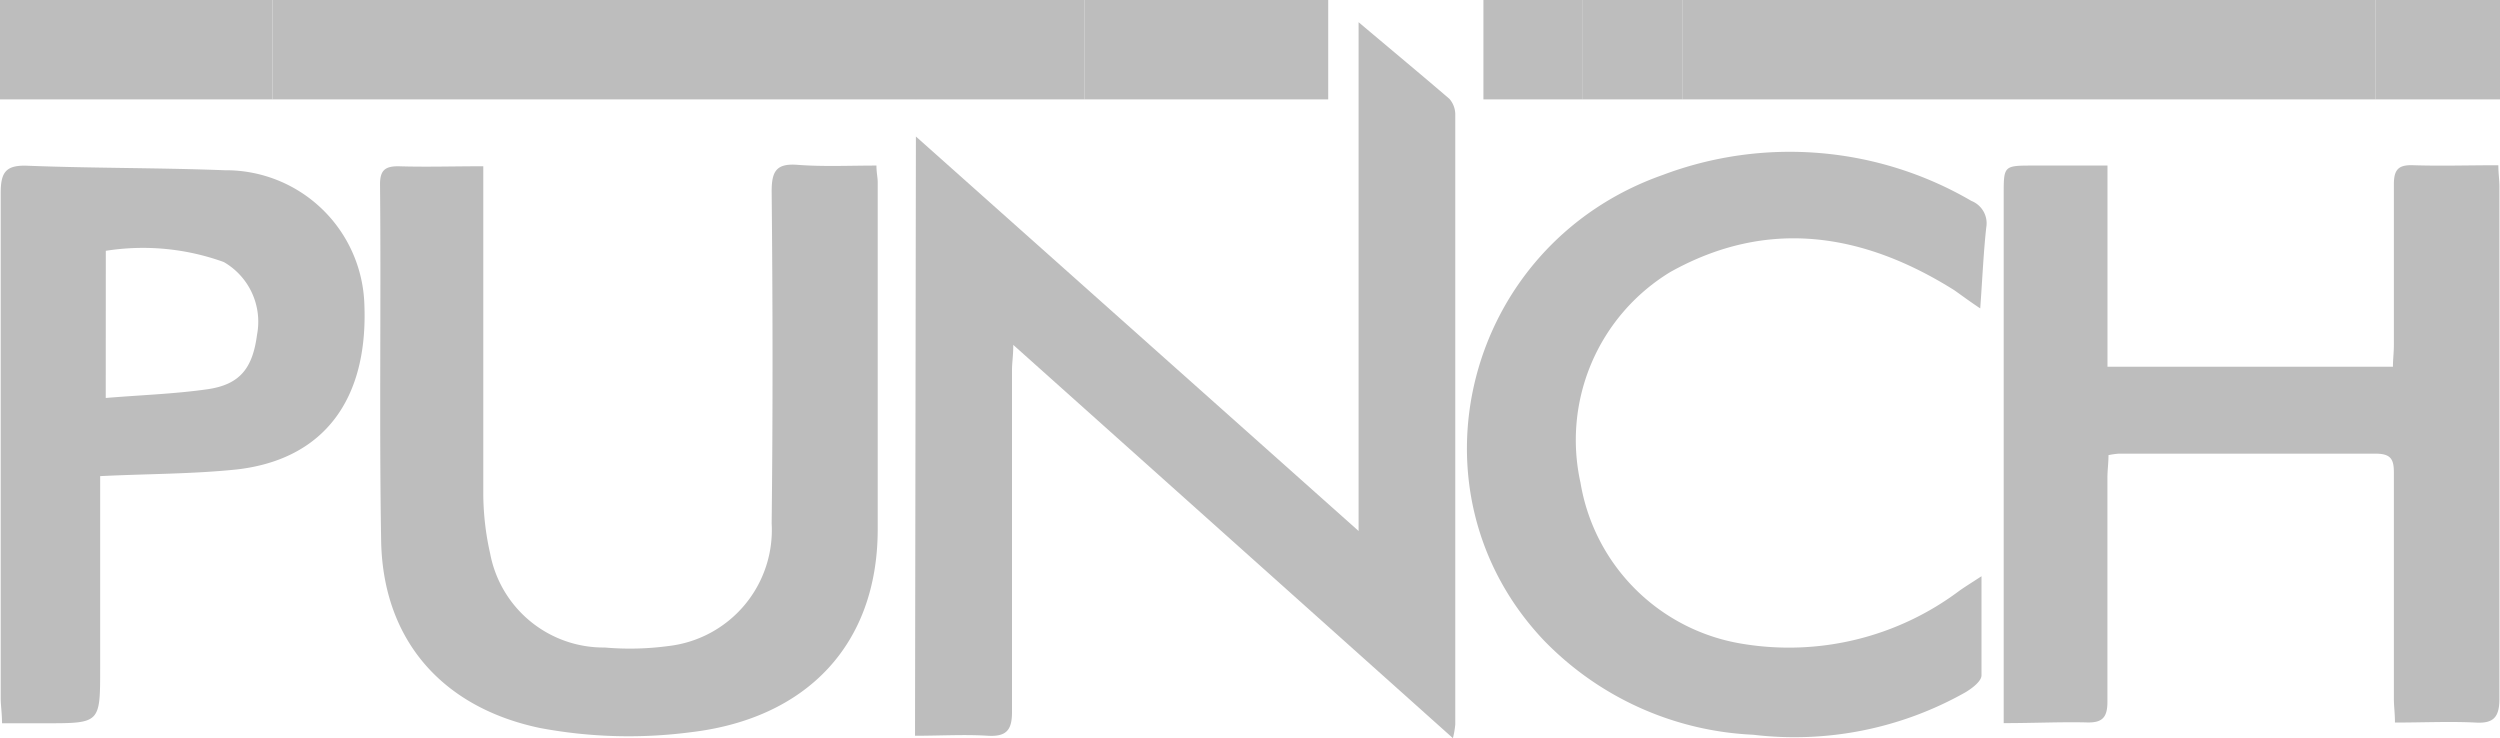 <svg xmlns="http://www.w3.org/2000/svg" viewBox="0 0 394.12 116.37"><defs><style>.cls-1{fill:#bdbdbd;}</style></defs><g id="Layer_2" data-name="Layer 2"><g id="Layer_2-2" data-name="Layer 2"><path class="cls-1" d="M144.39,21.52l69.79,62.19V3.5C219.51,8,224,11.72,228.5,15.59a3.77,3.77,0,0,1,.92,2.63v96a14,14,0,0,1-.37,2.15l-69.31-62c0,1.69-.2,2.86-.2,3.89v54c0,2.87-.91,3.9-3.83,3.73-3.67-.23-7.34,0-11.46,0Z"/><path class="cls-1" d="M315.88,114V30.65c0-4.55,0-4.55,4.75-4.55h11.61V57.81h45c0-1.09.15-2.26.15-3.43V29.05c0-2.38.77-3.09,3.09-3,4.33.14,8.6,0,13.38,0,0,1.26.17,2.32.17,3.38V110.1c0,2.86-.83,4-3.78,3.81-4.1-.2-8.22,0-12.69,0,0-1.41-.17-2.58-.17-3.76V74.52c0-2.07-.43-3-2.87-3H334a12.33,12.33,0,0,0-1.6.23c0,1.23-.17,2.4-.17,3.58v35.32c0,2.52-.86,3.32-3.3,3.24C324.93,113.79,320.61,114,315.88,114Z"/><path class="cls-1" d="M138.17,26.1c0,1.12.2,1.89.2,2.63V83.42c0,18.25-11.26,29.83-29.36,32a75.58,75.58,0,0,1-23.92-.66c-15.39-3.24-24.67-13.87-25-29.34-.32-18.79,0-37.58-.18-56.35,0-2.21.78-2.86,2.87-2.86,4.32.14,8.59,0,13.41,0V78.1a43.5,43.5,0,0,0,1.08,9.16,18.2,18.2,0,0,0,18.08,14.82,45.46,45.46,0,0,0,10-.23,18.41,18.41,0,0,0,16.3-19.34c.2-17.45.17-34.9,0-52.34,0-3.15.72-4.42,4-4.19C129.78,26.3,133.79,26.1,138.17,26.1Z"/><path class="cls-1" d="M312.18,48.62c-1.77-1.18-2.86-2-4.09-2.87-14.33-9-29.4-11.46-44.78-2.86a31,31,0,0,0-14.15,33.2,30.86,30.86,0,0,0,25.38,25.38,44.78,44.78,0,0,0,34.38-8.36c.94-.66,1.92-1.26,3.46-2.27v15.62c0,.94-1.49,2.06-2.55,2.69a54.81,54.81,0,0,1-33.46,6.68A49,49,0,0,1,243.43,101c-22.38-23.55-12.58-62.37,18.65-73.4a56.8,56.8,0,0,1,48.7,4.07,3.82,3.82,0,0,1,1.92,1.67,3.78,3.78,0,0,1,.43,2.51C312.7,39.76,312.53,43.75,312.18,48.62Z"/><path class="cls-1" d="M15.79,75.06v30.37c0,8.59,0,8.59-8.6,8.59H.32c0-1.54-.21-2.86-.21-3.92V30.45c0-3.29.78-4.47,4.27-4.32,10.35.4,20.72.31,31.06.71a21.83,21.83,0,0,1,22,21.09C58.07,63,51.05,72.4,37.41,74,30.34,74.74,23.29,74.69,15.79,75.06Zm.88-12.32c5.48-.46,10.78-.63,16-1.37s7.16-3.38,7.85-8.6a10.86,10.86,0,0,0-5.24-11.46,37.48,37.48,0,0,0-18.6-1.77Z"/><path class="cls-1" d="M144.42,0H42.94V15.67H144.42Z"/><path class="cls-1" d="M171,0H144.39V15.67H171Z"/><path class="cls-1" d="M209.39,0H171V15.67h38.39Z"/><path class="cls-1" d="M249.53,0H233.86V15.67h15.67Z"/><path class="cls-1" d="M265.2,0H249.53V15.67H265.2Z"/><path class="cls-1" d="M394.12,0h-19.6V15.67h19.6Z"/><path class="cls-1" d="M374.52,0H265.2V15.67H374.52Z"/><path class="cls-1" d="M42.94,0H0V15.67H42.94Z"/></g></g></svg>